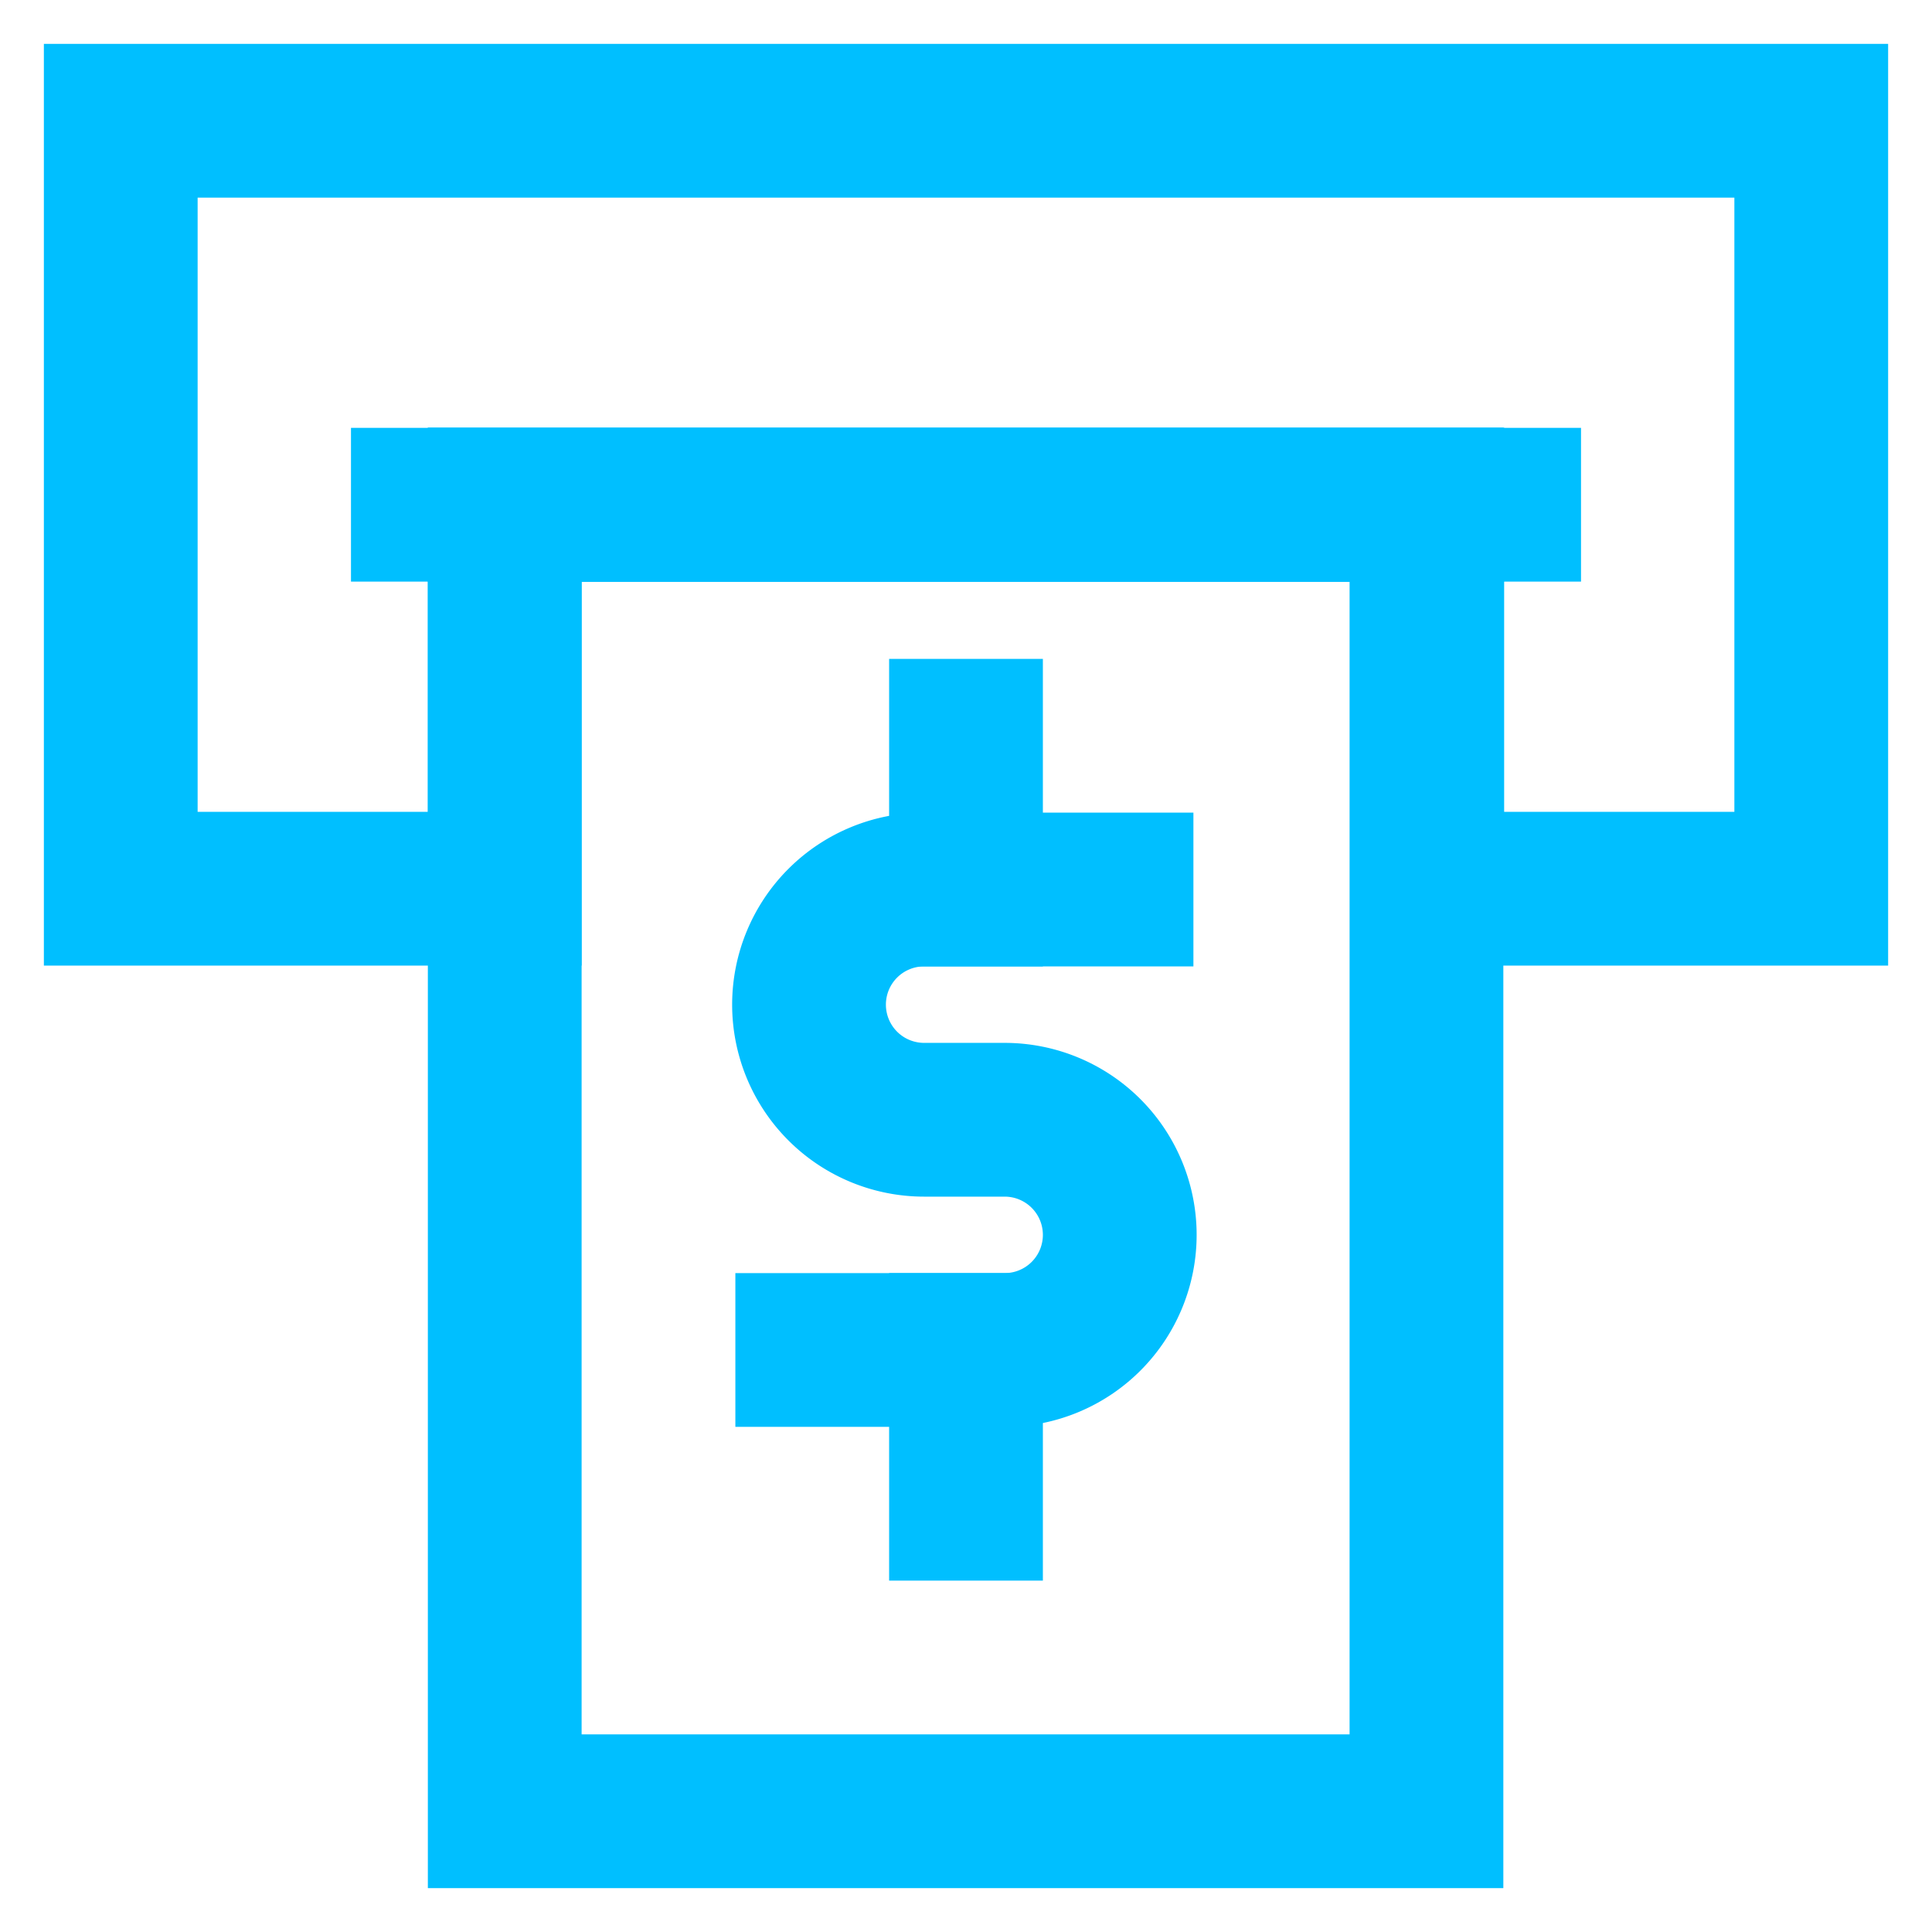 <svg width="800px" height="800px" viewBox="0 0 24 24" xmlns="http://www.w3.org/2000/svg">
    <defs>
        <style>
            .cls-1, .cls-2 {
                fill: none;
                stroke: deepskyblue; /* Голубоватый цвет */
                stroke-miterlimit: 10;
                stroke-width: 1.91px;
            }
            .cls-1 {
                stroke-linecap: square;
            }
        </style>
    </defs>
    <g id="withdrawl_dollar" data-name="withdrawl dollar">
        <path class="cls-1" d="M10.09,16.77h2.39a1.43,1.43,0,0,0,1.43-1.43h0a1.43,1.43,0,0,0-1.43-1.43h-1a1.43,1.43,0,0,1-1.43-1.43h0a1.43,1.43,0,0,1,1.43-1.43h2.39"/>
        <line class="cls-1" x1="12" y1="9.14" x2="12" y2="11.05"/>
        <line class="cls-1" x1="12" y1="16.77" x2="12" y2="18.68"/>
        <polygon class="cls-1" points="22.5 1.5 22.5 11.04 17.73 11.04 17.73 6.27 6.27 6.27 6.27 11.04 1.5 11.04 1.5 1.5 22.5 1.5"/>
        <line class="cls-1" x1="6.27" y1="6.27" x2="17.73" y2="6.27"/>
        <rect class="cls-1" x="6.27" y="6.27" width="11.45" height="16.23"/>
        <line class="cls-2" x1="4.36" y1="6.27" x2="19.64" y2="6.27"/>
    </g>
</svg>
